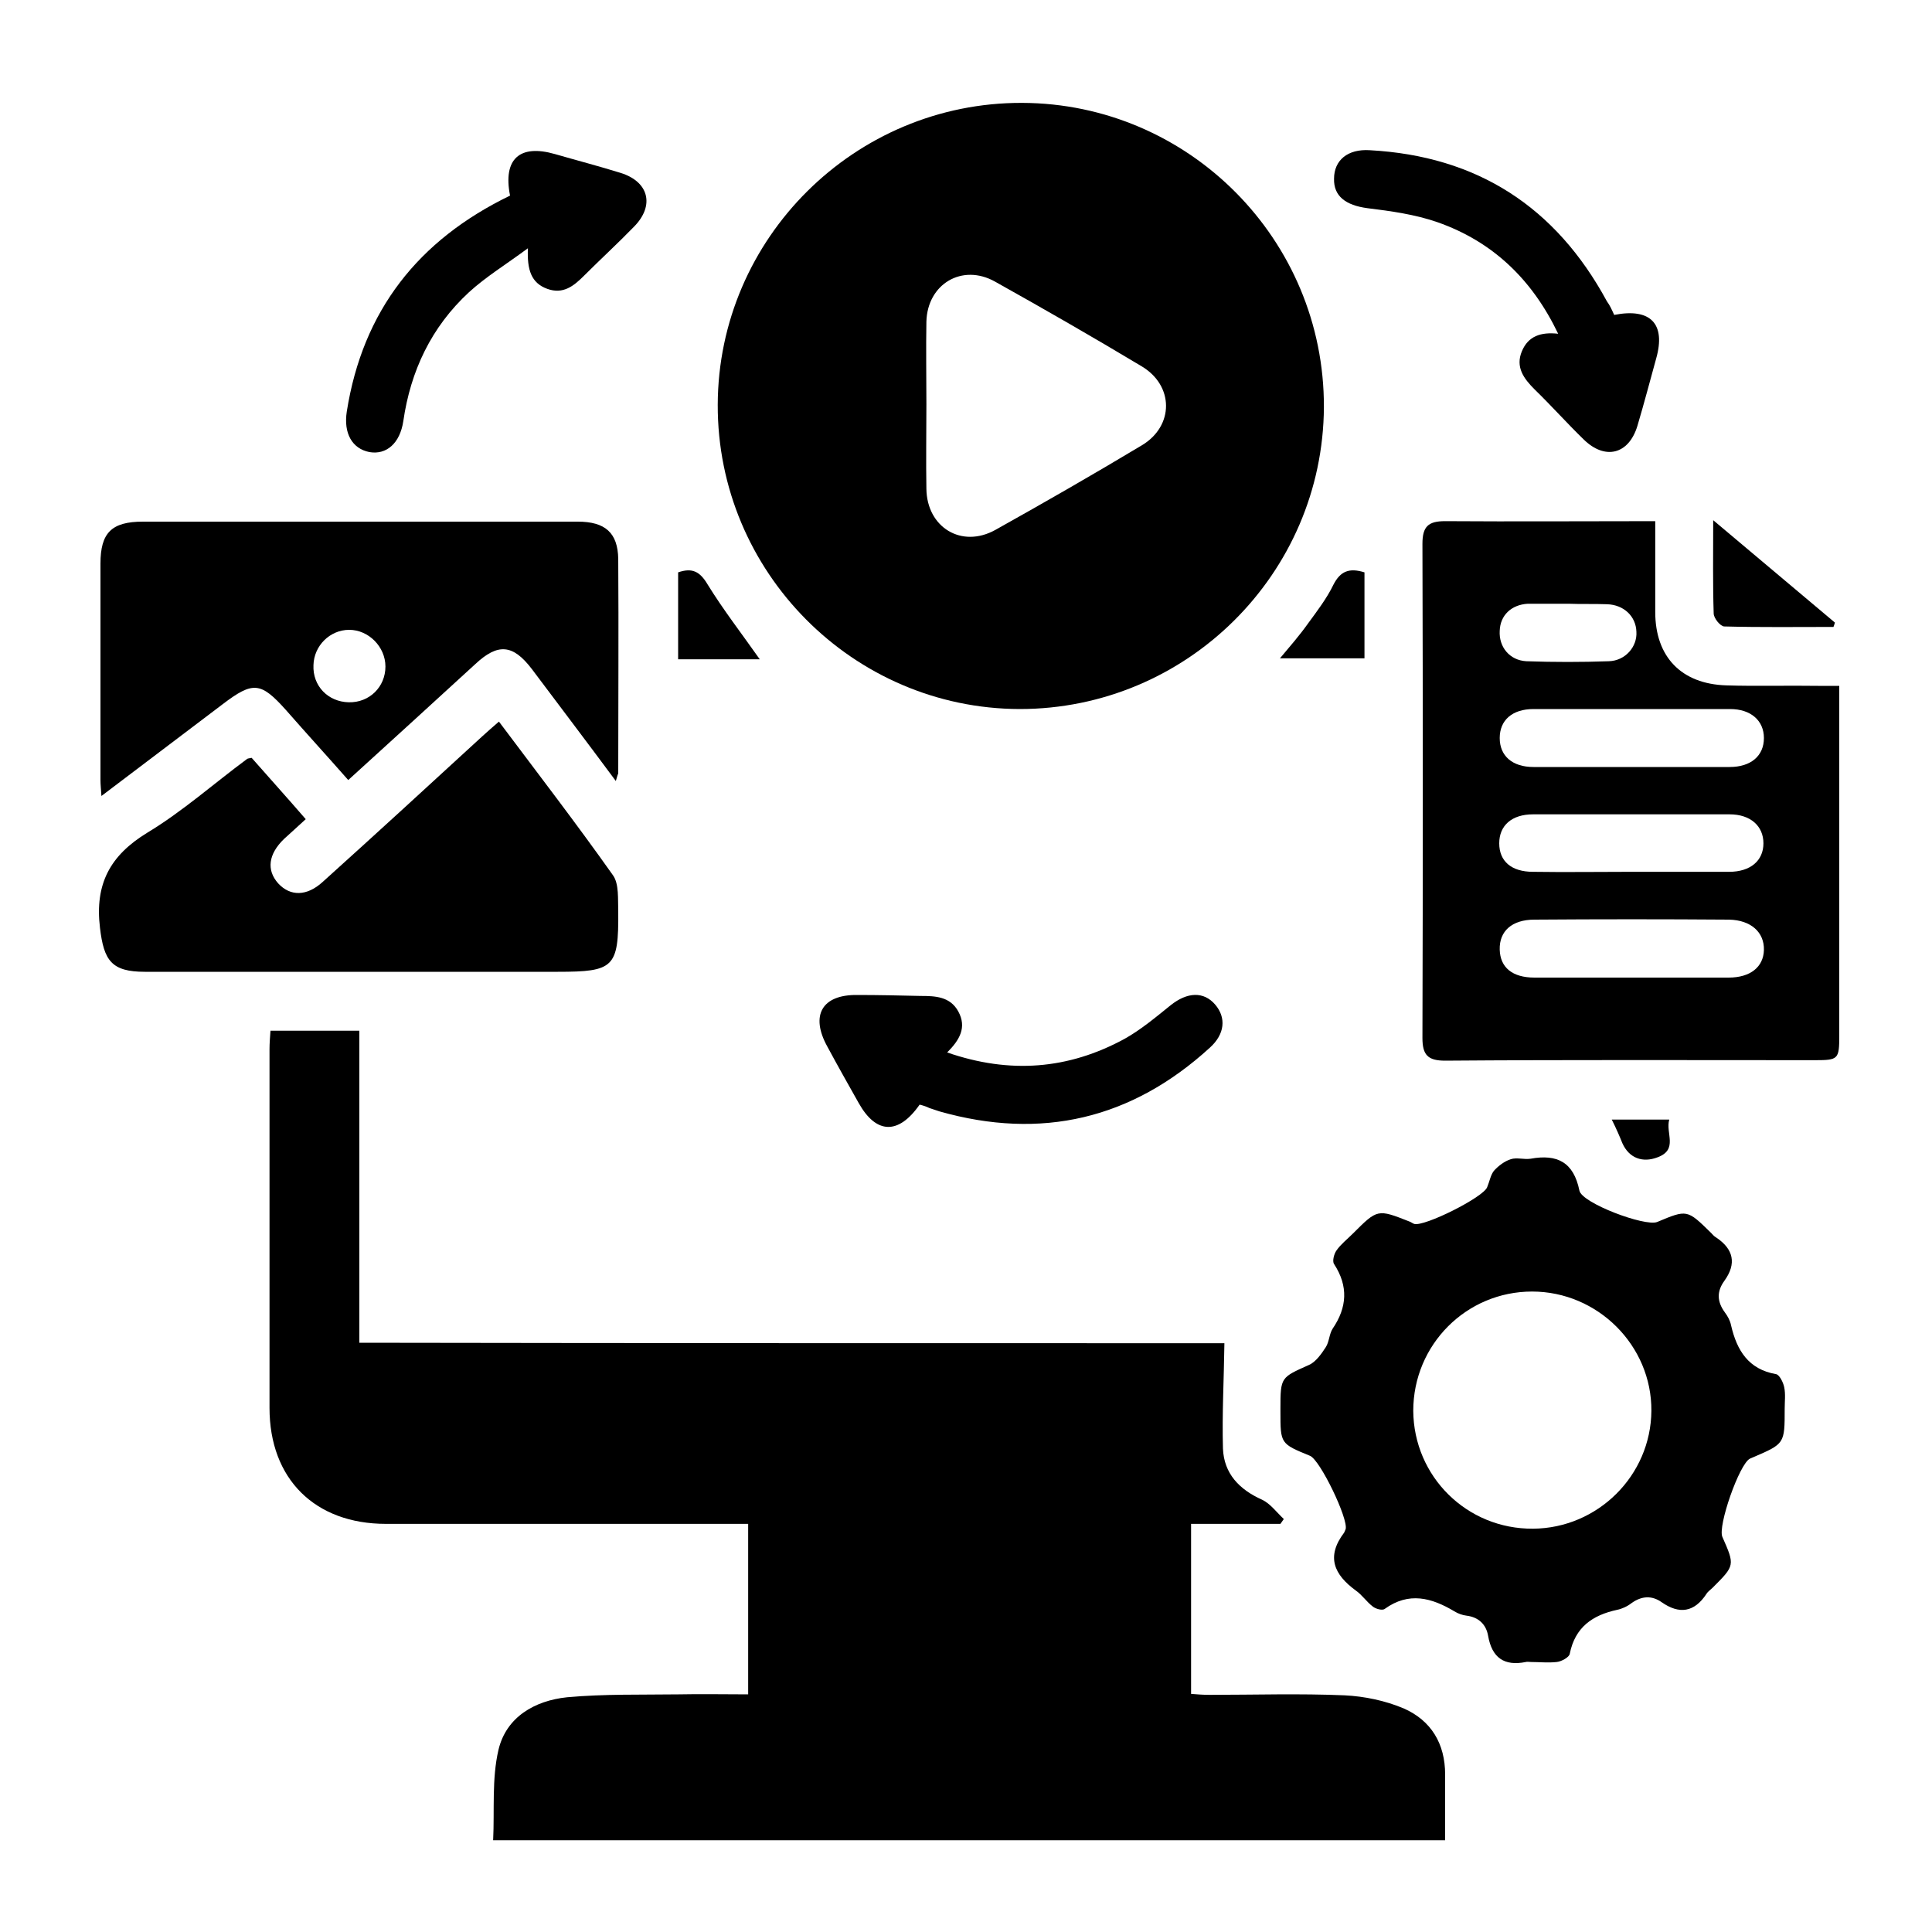 <?xml version="1.0" encoding="UTF-8"?>
<!-- Generator: Adobe Illustrator 23.0.5, SVG Export Plug-In . SVG Version: 6.00 Build 0)  -->
<svg xmlns="http://www.w3.org/2000/svg" xmlns:xlink="http://www.w3.org/1999/xlink" version="1.1" id="Layer_1" x="0px" y="0px" viewBox="0 0 400 400" style="enable-background:new 0 0 400 400;" xml:space="preserve">
<path d="M253.5,278.1c-0.1,7.5-0.5,14.7-0.3,21.8c0.2,5.2,3.4,8.5,8.1,10.6c1.7,0.8,3,2.6,4.5,4c-0.2,0.3-0.5,0.7-0.7,1  c-6.1,0-12.1,0-18.5,0c0,11.8,0,23.3,0,35.2c1.2,0.1,2.5,0.2,3.8,0.2c9.3,0,18.7-0.3,28,0.1c4.1,0.2,8.4,1.1,12.2,2.7  c5.7,2.5,8.6,7.3,8.6,13.7c0,4.5,0,8.9,0,13.6c-65.6,0-130.9,0-197.1,0c0.3-6.2-0.3-12.7,1.1-18.7c1.6-6.8,7.5-10.2,14.2-10.9  c7.7-0.7,15.4-0.5,23.1-0.6c4.7-0.1,9.4,0,14.4,0c0-11.8,0-23.3,0-35.3c-1.3,0-2.7,0-4,0c-23.7,0-47.3,0-71,0  c-14.7,0-24.1-9.3-24.1-24c0-24.8,0-49.6,0-74.3c0-1.2,0.1-2.4,0.2-3.8c6.2,0,12.1,0,18.4,0c0,10.8,0,21.5,0,32.1  c0,10.7,0,21.4,0,32.5C134.7,278.1,194.6,278.1,253.5,278.1z"></path>
<path d="M211.1,146.8c-34.5-0.1-62.6-28.4-62.5-63c0.1-34.5,28.4-62.6,63-62.5c34.5,0.1,62.6,28.3,62.5,63  C273.9,118.8,245.7,146.8,211.1,146.8z M191.8,83.7c0,5.8-0.1,11.7,0,17.5c0.1,8,7.3,12.4,14.3,8.5c10.2-5.7,20.3-11.5,30.3-17.5  c6.7-4,6.7-12.4-0.1-16.4c-10-6-20.1-11.8-30.3-17.5c-6.8-3.8-14,0.5-14.2,8.3C191.7,72.3,191.8,78,191.8,83.7z"></path>
<path d="M342.7,107.9c0,6.6,0,12.7,0,18.8c0,9.3,5.4,14.9,14.7,15.2c6.3,0.2,12.7,0,19,0.1c1.3,0,2.7,0,4.4,0c0,1.6,0,2.9,0,4.1  c0,22.8,0,45.6,0,68.3c0,4.9-0.2,5.1-5,5.1c-25.5,0-51-0.1-76.6,0.1c-3.6,0-4.7-1.2-4.7-4.7c0.1-34.1,0.1-68.2,0-102.3  c0-3.6,1.2-4.7,4.7-4.7C313.7,108,328,107.9,342.7,107.9z M337.9,158.8c6.7,0,13.4,0,20.2,0c4.4,0,7.1-2.3,7.1-6c0-3.6-2.7-6-7-6  c-13.6,0-27.1,0-40.7,0c-4.4,0-7,2.3-7,6c0,3.7,2.6,6,7,6C324.2,158.8,331.1,158.8,337.9,158.8z M337.5,180.5c6.8,0,13.7,0,20.5,0  c4.4,0,7.1-2.3,7.1-5.9c0-3.6-2.7-6-7-6c-13.6,0-27.1,0-40.7,0c-4.4,0-7,2.3-7,6c0,3.7,2.5,5.9,7,5.9  C324.1,180.6,330.8,180.5,337.5,180.5z M337.7,202.4c6.7,0,13.4,0,20.2,0c4.5,0,7.2-2.2,7.3-5.7c0.1-3.7-2.7-6.2-7.2-6.3  c-13.4-0.1-26.9-0.1-40.3,0c-4.7,0-7.3,2.4-7.2,6.2c0.1,3.7,2.6,5.8,7.2,5.8C324.3,202.4,331,202.4,337.7,202.4z M324.8,125  c-2.6,0-5.2,0-7.8,0c-0.2,0-0.5,0-0.7,0c-3.4,0.2-5.7,2.4-5.8,5.6c-0.2,3.3,2,6.1,5.5,6.3c5.7,0.2,11.4,0.2,17.1,0  c3.4-0.1,5.9-3,5.7-6.1c-0.1-3.2-2.6-5.6-6.1-5.7C330,125,327.4,125.1,324.8,125z"></path>
<path d="M317,344.1c-0.4,0-0.8-0.1-1.1,0c-4.5,0.9-7-0.9-7.8-5.4c-0.4-2.4-2-3.9-4.5-4.2c-0.8-0.1-1.7-0.4-2.5-0.9  c-4.7-2.8-9.4-4.1-14.4-0.5c-0.5,0.4-1.9,0-2.5-0.5c-1.3-1-2.2-2.4-3.5-3.3c-4.5-3.3-6.2-7-2.4-12c0.1-0.2,0.2-0.5,0.3-0.7  c0.6-2.1-5.3-14.4-7.4-15.2c-6.1-2.5-6.1-2.5-6.1-9.1c0-0.2,0-0.5,0-0.7c0-6.5,0.1-6.4,5.9-9c1.4-0.6,2.6-2.3,3.5-3.7  c0.7-1.1,0.7-2.7,1.4-3.8c3-4.4,3.3-8.8,0.3-13.4c-0.4-0.6,0-2.1,0.5-2.8c0.9-1.3,2.2-2.3,3.4-3.5c5.1-5.1,5.1-5.1,11.7-2.5  c0.3,0.1,0.7,0.4,1,0.5c2.1,0.6,14.3-5.5,15.1-7.6c0.5-1.2,0.7-2.5,1.4-3.4c0.9-1,2.2-2,3.5-2.4c1.2-0.4,2.7,0.1,4.1-0.1  c5.5-1,8.9,0.7,10.1,6.6c0.5,2.6,13.6,7.5,16.1,6.5c6.2-2.6,6.2-2.6,11.1,2.2c0.4,0.4,0.7,0.8,1.1,1c3.6,2.4,4.3,5.4,1.7,9  c-1.6,2.2-1.5,4.3,0.1,6.5c0.6,0.8,1.1,1.7,1.3,2.7c1.2,5.2,3.6,9.1,9.3,10.1c0.7,0.1,1.5,1.7,1.7,2.7c0.3,1.4,0.1,3,0.1,4.5  c0,7.2,0,7.2-6.5,10c-0.2,0.1-0.5,0.2-0.7,0.3c-2.2,1.1-6.7,14-5.7,16.2c2.6,5.9,2.6,5.9-2,10.5c-0.4,0.4-1,0.8-1.3,1.3  c-2.5,3.8-5.6,4.3-9.3,1.7c-2-1.4-4.1-1.3-6.2,0.2c-0.9,0.7-2,1.2-3,1.4c-5.1,1.1-8.7,3.6-9.8,9.1c-0.1,0.7-1.7,1.6-2.7,1.7  C320.5,344.3,318.7,344.1,317,344.1z M317.4,316.5c13.4-0.1,24.4-11,24.5-24.4c0.1-13.5-11.1-24.7-24.7-24.7  c-13.6,0-24.6,11-24.6,24.7C292.7,305.7,303.7,316.6,317.4,316.5z"></path>
<path d="M127.5,161.7c-6-8.1-11.7-15.6-17.4-23.2c-3.9-5.1-7-5.4-11.7-1c-8.6,7.9-17.3,15.8-26.3,24c-4.4-5-8.7-9.7-12.9-14.5  c-5.2-5.8-6.8-6-13.1-1.2c-8.2,6.2-16.4,12.4-25.1,19c-0.1-1.5-0.2-2.4-0.2-3.3c0-14.9,0-29.9,0-44.8c0-6.4,2.3-8.7,8.8-8.7  c30,0,60,0,90,0c5.7,0,8.3,2.3,8.4,7.7c0.1,14.8,0,29.6,0,44.4C127.9,160.3,127.8,160.7,127.5,161.7z M72.2,145.4  c4.3,0.1,7.6-3.2,7.6-7.4c0-4.1-3.5-7.6-7.5-7.6c-4,0-7.3,3.3-7.4,7.3C64.7,142,67.9,145.3,72.2,145.4z"></path>
<path d="M103.3,149.4c8.1,10.8,16.1,21.2,23.6,31.8c1.3,1.8,1,5,1.1,7.5c0.1,11.6-0.9,12.5-12.5,12.5c-28.5,0-57,0-85.5,0  c-6.9,0-8.5-2.3-9.3-9.1c-1.1-9.1,2.1-15,9.8-19.7c7.3-4.4,13.8-10.2,20.7-15.3c0.2-0.1,0.5-0.1,0.9-0.2c3.6,4.1,7.4,8.3,11.2,12.7  c-1.6,1.5-3.1,2.8-4.5,4.1c-3.2,3.1-3.7,6.4-1.2,9.2c2.5,2.7,5.9,2.7,9.2-0.3c11.1-10,22.1-20.1,33.1-30.2  C100.9,151.5,101.9,150.6,103.3,149.4z"></path>
<path d="M190.4,228.7c-4.4,6.3-9,6.1-12.6-0.3c-2.2-3.9-4.4-7.8-6.5-11.7c-3.6-6.5-1.1-10.8,6.2-10.7c4.4,0,8.7,0.1,13.1,0.2  c3,0,6.1,0.1,7.8,3.2c1.8,3.3,0.3,5.9-2.3,8.5c13,4.5,25.1,3.5,36.7-2.8c3.4-1.9,6.5-4.5,9.6-7c3.4-2.7,6.8-2.9,9.2-0.1  c2.3,2.7,2,6.1-1.1,8.9c-16.2,14.8-34.9,19.2-56,13.2c-0.7-0.2-1.4-0.5-2.1-0.7C191.8,229.1,191.2,228.9,190.4,228.7z"></path>
<path d="M334.2,65.2c7.6-1.5,10.7,1.9,8.7,9c-1.3,4.7-2.5,9.3-3.9,14c-1.8,5.9-6.7,7.1-11.1,2.8c-3.5-3.4-6.7-7-10.2-10.4  c-2.2-2.2-4-4.6-2.6-7.9c1.3-3.1,3.9-4,7.5-3.6c-5.4-11.3-13.6-19.1-25-23.1c-4.6-1.6-9.6-2.3-14.5-2.9c-4.5-0.6-7-2.5-6.9-6.1  c0-3.8,2.8-6.2,7.4-5.9c22.2,1.2,38.5,11.7,49.1,31.3C333.3,63.2,333.7,64.1,334.2,65.2z"></path>
<path d="M105.6,40.5c-1.5-7.6,2-10.7,9.3-8.6c4.5,1.3,9.1,2.5,13.6,3.9c5.8,1.8,7.1,6.7,2.8,11.1c-3.4,3.5-7,6.8-10.4,10.2  c-2.1,2.1-4.3,3.9-7.6,2.7c-3.3-1.2-4.2-3.9-4-8.4c-4.6,3.4-8.7,5.9-12.2,9.1c-7.8,7.2-12.1,16.3-13.6,26.7c-0.7,4.6-3.5,7-7,6.4  c-3.6-0.7-5.4-3.9-4.7-8.4C75.1,64.3,86.6,49.7,105.6,40.5z"></path>
<path d="M379.6,129.8c-7.5,0-15.1,0.1-22.6-0.1c-0.8,0-2.2-1.7-2.2-2.7c-0.2-6.1-0.1-12.2-0.1-19.3c8.8,7.4,17,14.3,25.2,21.2  C379.8,129.3,379.7,129.5,379.6,129.8z"></path>
<path d="M282.5,118.5c0,5.9,0,11.7,0,17.8c-5.8,0-11.4,0-17.5,0c2.1-2.5,4.1-4.8,5.8-7.2c1.9-2.6,3.9-5.2,5.3-8.1  C277.5,118.3,279.3,117.5,282.5,118.5z"></path>
<path d="M157.3,136.5c-5.7,0-11.1,0-16.9,0c0-6.1,0-12.1,0-18c2.9-1,4.5-0.2,6.1,2.5C149.7,126.2,153.5,131.1,157.3,136.5z"></path>
<path d="M333.7,231.8c4.1,0,7.8,0,11.9,0c-0.8,2.8,1.9,6.2-2.4,7.8c-3.1,1.2-5.9,0.2-7.3-2.9C335.3,235.2,334.6,233.6,333.7,231.8z"></path>
</svg>
